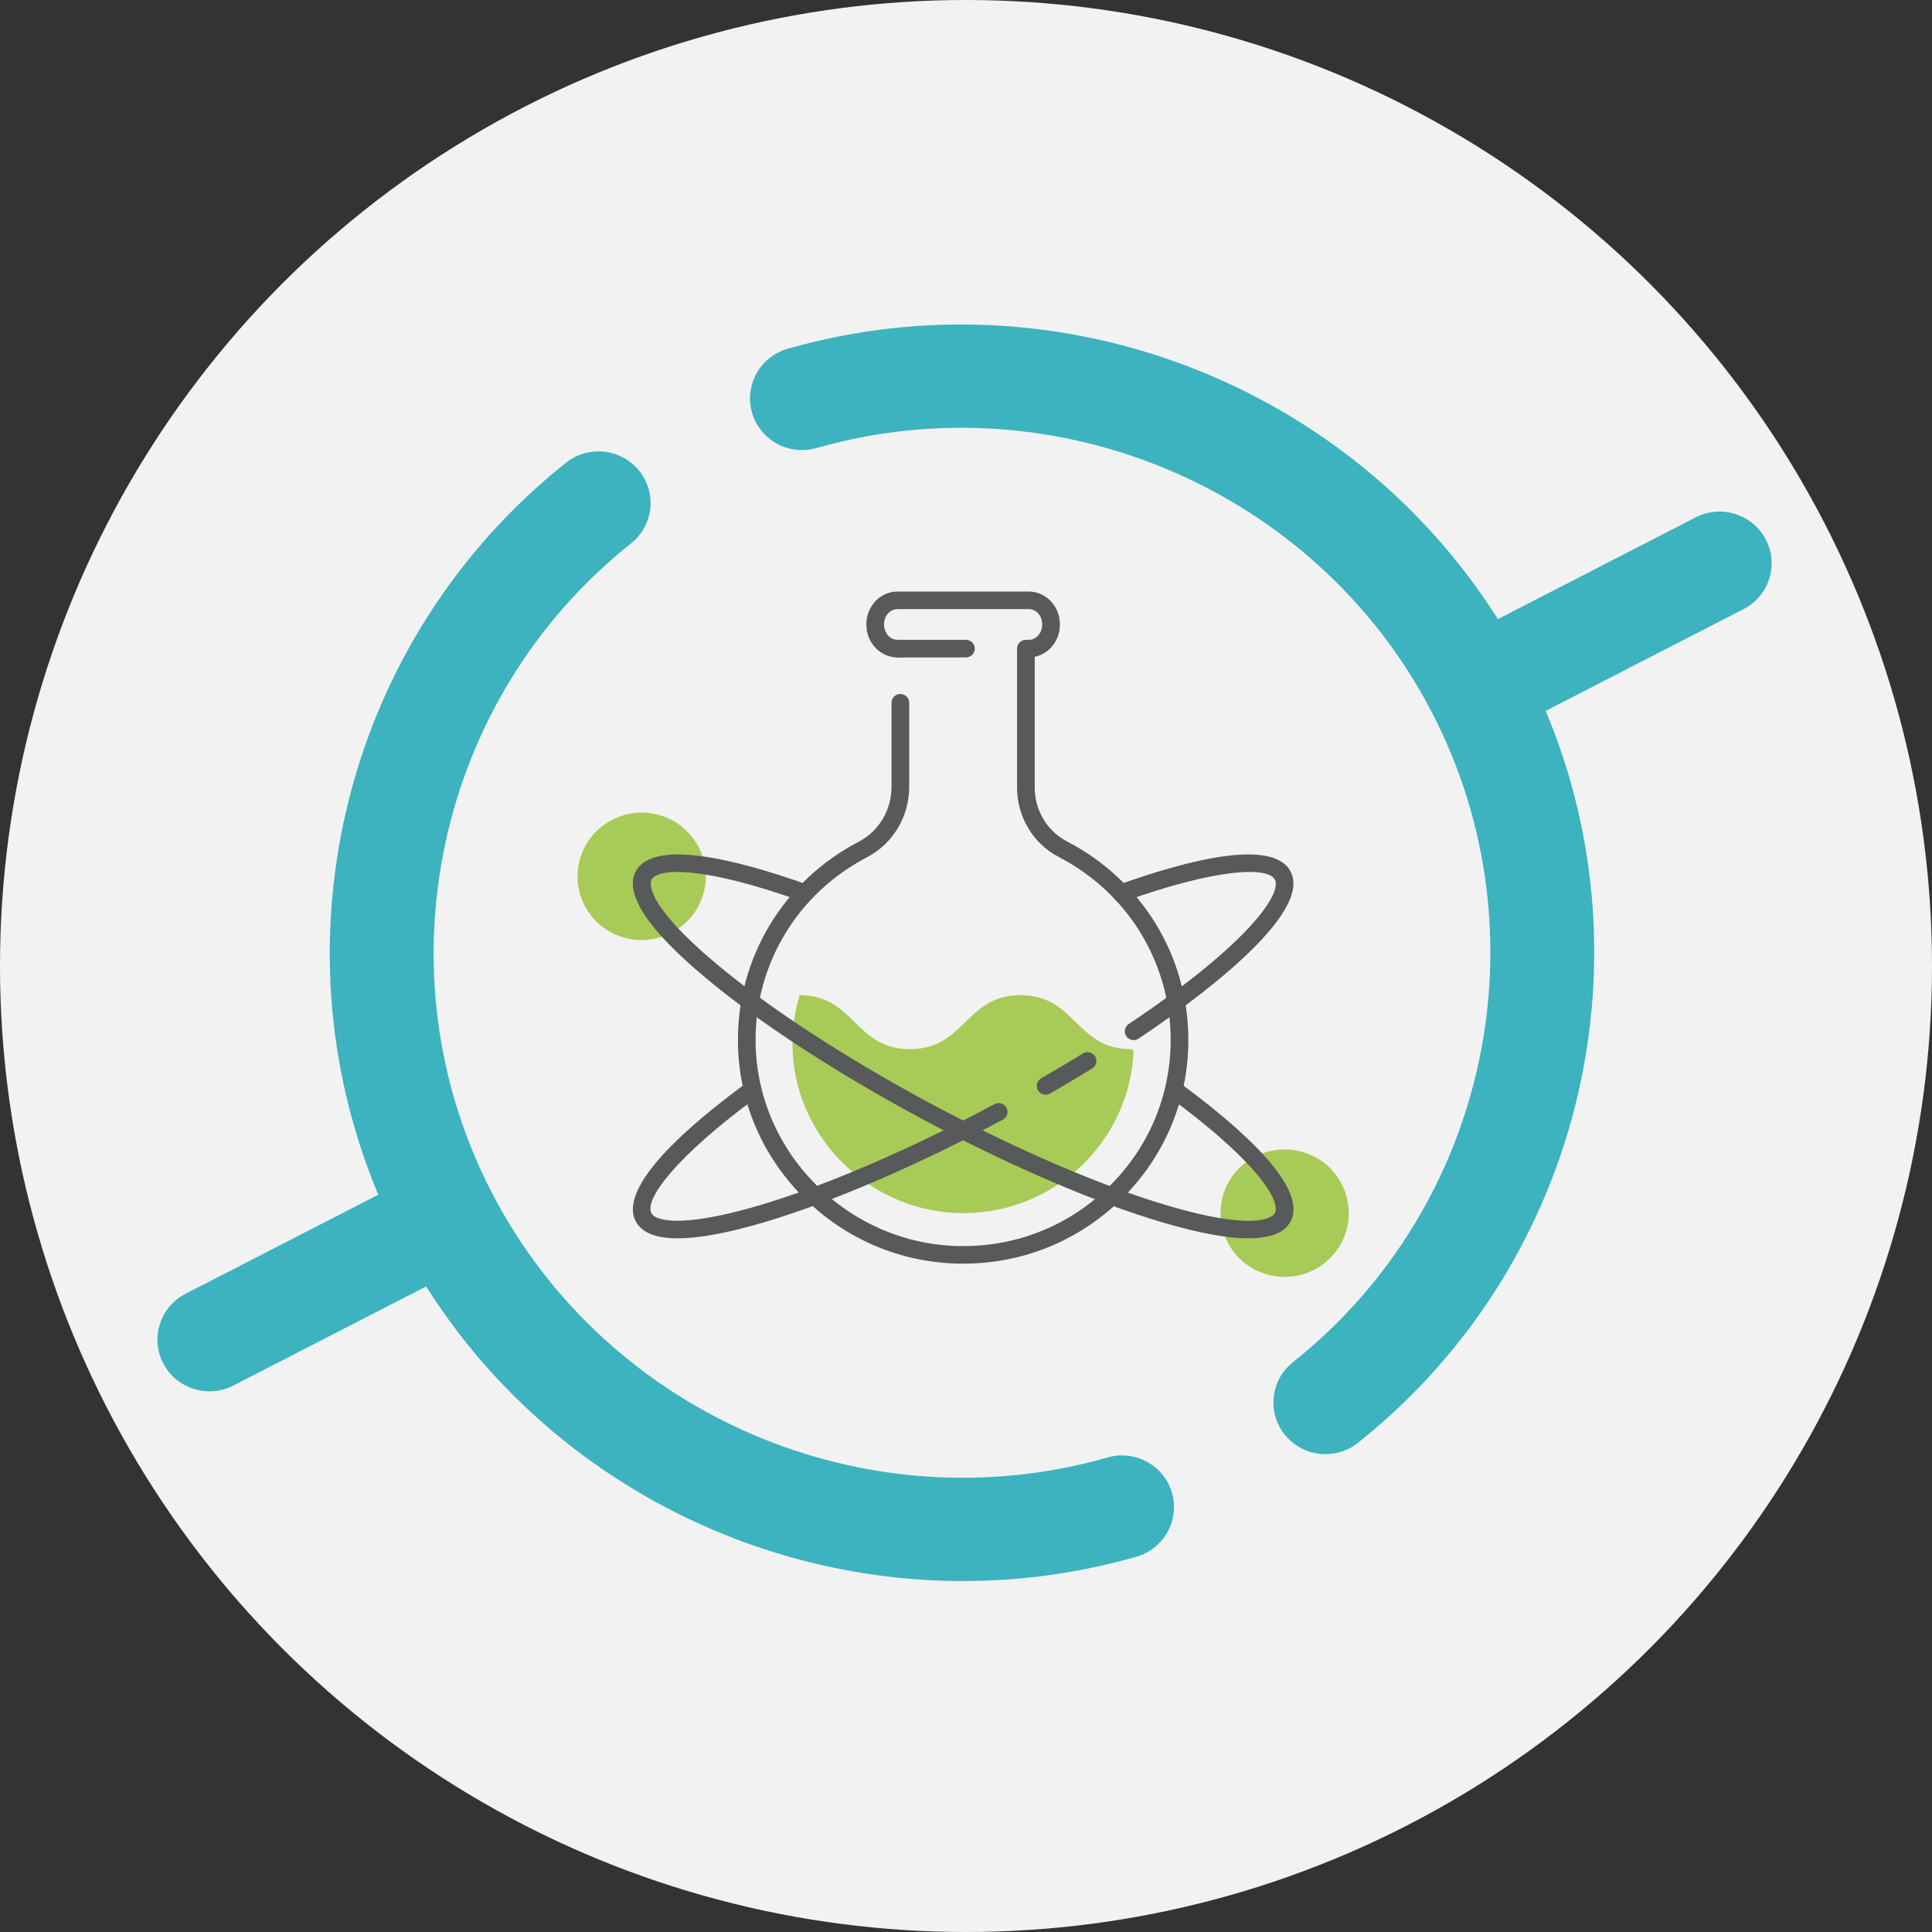 <svg xmlns="http://www.w3.org/2000/svg" xmlns:xlink="http://www.w3.org/1999/xlink" id="Layer_1" data-name="Layer 1" viewBox="0 0 1024 1024"><rect x="0" y="0" width="1024" height="1024" fill="#333333" stroke="none"/><defs><style>      .cls-1 {        fill: #3cb3bf;      }      .cls-2 {        clip-path: url(#clippath-2);      }      .cls-3 {        clip-path: url(#clippath-1);      }      .cls-4 {        clip-path: url(#clippath);      }      .cls-5 {        fill: none;      }      .cls-6 {        fill: #a7cb56;      }      .cls-7 {        fill: #f2f2f2;      }      .cls-8 {        fill: #58595b;      }    </style><clipPath id="clippath"><rect class="cls-5" x="305.81" y="430.12" width="69.17" height="69.59"></rect></clipPath><clipPath id="clippath-1"><rect class="cls-5" x="645.6" y="607.69" width="69.44" height="69.08"></rect></clipPath><clipPath id="clippath-2"><rect class="cls-5" x="389.48" y="313.52" width="241.62" height="356.55"></rect></clipPath></defs><circle class="cls-7" cx="512" cy="512" r="512"></circle><path class="cls-6" d="M423.71,527.46c29.3,0,29.3,28.63,58.59,28.63s29.31-28.63,58.6-28.63,29.31,28.63,58.6,28.63l1.34,.57c-1.84,47.99-41.59,86.33-90.37,86.33s-90.44-40.21-90.44-89.81c0-8.96,1.32-17.61,3.78-25.78"></path><g class="cls-4"><path class="cls-6" d="M374.09,464.49c0,2.21-.22,4.41-.65,6.59s-1.08,4.28-1.93,6.33c-.86,2.05-1.9,4-3.14,5.84-1.24,1.85-2.65,3.55-4.23,5.12s-3.29,2.97-5.15,4.2c-1.85,1.24-3.81,2.28-5.88,3.12-2.06,.85-4.18,1.49-6.37,1.92s-4.41,.65-6.64,.65-4.45-.22-6.64-.65-4.31-1.07-6.38-1.92c-2.06-.84-4.02-1.88-5.87-3.12-1.86-1.23-3.58-2.63-5.15-4.2s-2.99-3.27-4.23-5.12c-1.25-1.84-2.29-3.79-3.14-5.84-.86-2.04-1.5-4.15-1.93-6.33s-.65-4.38-.65-6.59,.22-4.41,.65-6.59,1.08-4.28,1.93-6.34c.85-2.04,1.9-3.99,3.14-5.84,1.24-1.84,2.65-3.54,4.23-5.11,1.58-1.57,3.29-2.97,5.15-4.2,1.85-1.24,3.81-2.28,5.87-3.12,2.07-.85,4.19-1.49,6.38-1.92,2.19-.44,4.4-.66,6.64-.66s4.45,.22,6.64,.66c2.19,.43,4.31,1.07,6.37,1.92,2.07,.84,4.03,1.88,5.88,3.12,1.86,1.23,3.58,2.62,5.15,4.2,1.58,1.57,2.99,3.27,4.23,5.11,1.25,1.85,2.28,3.8,3.14,5.84,.86,2.05,1.5,4.16,1.93,6.34s.65,4.37,.65,6.59Z"></path></g><g class="cls-3"><path class="cls-6" d="M714.87,642.99c0,2.22-.22,4.41-.65,6.59s-1.09,4.28-1.93,6.34c-.86,2.04-1.91,3.99-3.14,5.84-1.24,1.84-2.65,3.54-4.23,5.12-1.58,1.57-3.29,2.96-5.15,4.2-1.85,1.23-3.81,2.27-5.88,3.12-2.06,.84-4.18,1.48-6.37,1.92-2.19,.43-4.41,.65-6.64,.65s-4.45-.22-6.64-.65c-2.19-.44-4.31-1.08-6.38-1.92-2.06-.85-4.02-1.89-5.87-3.12-1.86-1.24-3.58-2.63-5.15-4.2s-2.99-3.28-4.23-5.12c-1.25-1.85-2.29-3.8-3.14-5.84-.86-2.05-1.5-4.16-1.93-6.34s-.65-4.37-.65-6.59,.22-4.41,.65-6.59,1.08-4.28,1.93-6.33c.85-2.05,1.9-3.99,3.14-5.84,1.24-1.85,2.64-3.55,4.23-5.12,1.58-1.57,3.29-2.97,5.15-4.2,1.85-1.23,3.81-2.27,5.87-3.12,2.07-.84,4.19-1.49,6.38-1.92s4.4-.65,6.64-.65,4.45,.22,6.64,.65c2.19,.43,4.31,1.08,6.37,1.92,2.07,.85,4.03,1.89,5.88,3.12,1.86,1.23,3.58,2.63,5.15,4.2s2.99,3.27,4.23,5.12,2.28,3.79,3.14,5.84c.85,2.04,1.5,4.15,1.93,6.33s.65,4.38,.65,6.59Z"></path></g><g class="cls-2"><path class="cls-8" d="M510.5,669.77c-.58,0-1.14,0-1.72-.02-31.22-.43-60.63-12.87-82.83-35.04-22.2-22.16-34.56-51.44-34.84-82.45-.4-44.66,24.11-85.31,63.96-106.08,10.76-5.61,17.45-16.8,17.45-29.18v-44.53c0-2.57,2.1-4.65,4.68-4.65s4.69,2.08,4.69,4.65v44.53c0,15.86-8.61,30.2-22.46,37.43-36.72,19.14-59.31,56.59-58.95,97.76,.52,58.87,49.15,107.43,108.43,108.26,29.71,.43,57.68-10.76,78.8-31.45,21.13-20.7,32.77-48.32,32.77-77.79,0-40.86-22.67-77.98-59.17-96.91-13.72-7.11-22.25-21.27-22.25-36.94v-73.58c0-2.57,2.1-4.66,4.68-4.66h1.56c3.91,0,7.08-3.58,7.08-7.99v-.3c0-4.41-3.17-7.99-7.08-7.99h-69.64c-3.91,0-7.08,3.58-7.08,7.99v.3c0,4.41,3.17,7.99,7.08,7.99h1.55c2.6,0,4.69,2.09,4.69,4.66s-2.1,4.66-4.69,4.66h-1.55c-9.08,0-16.46-7.76-16.46-17.3v-.3c0-9.54,7.38-17.3,16.46-17.3h69.64c9.07,0,16.46,7.76,16.46,17.3v.3c0,8.42-5.75,15.45-13.33,16.98v69.24c0,12.19,6.6,23.18,17.22,28.69,39.6,20.53,64.21,60.82,64.21,105.16,0,31.98-12.63,61.97-35.56,84.42-22.52,22.05-52.22,34.14-83.8,34.14Z"></path></g><path class="cls-8" d="M600.86,551.29c-1.51,0-2.98-.72-3.89-2.05-1.45-2.13-.89-5.02,1.26-6.47,64.04-42.9,81.4-69.31,77.45-76.6-3.72-6.85-30.29-6.14-79.86,11.62-2.44,.87-5.12-.38-6-2.8-.88-2.42,.39-5.09,2.82-5.96,36.37-13.04,81.74-24.89,91.3-7.28,12.52,23.06-52.11,69.75-80.47,88.74-.8,.54-1.72,.8-2.61,.8Z"></path><path class="cls-8" d="M554.21,580.19c-1.61,0-3.19-.82-4.06-2.32-1.3-2.23-.54-5.08,1.71-6.36,7.5-4.32,14.93-8.75,22.09-13.15,2.21-1.36,5.1-.67,6.46,1.51,1.37,2.18,.69,5.05-1.51,6.41-7.23,4.45-14.74,8.92-22.33,13.29-.75,.42-1.55,.62-2.35,.62Z"></path><path class="cls-8" d="M359.24,656.35c-11.57,0-19-2.96-22.22-8.9-5.4-9.94,.47-30.8,59.07-73.77,2.09-1.53,5.02-1.1,6.56,.97s1.09,4.99-.99,6.51c-44.22,32.42-60.23,54.79-56.38,61.86,1.55,2.86,7.5,4.3,16.33,3.96,10.23-.41,24.45-3.24,41.12-8.2,35.24-10.47,79.41-29.49,124.38-53.56,2.27-1.22,5.12-.37,6.35,1.89,1.23,2.26,.38,5.08-1.91,6.31-45.5,24.35-90.3,43.63-126.13,54.28-19.36,5.76-34.78,8.63-46.18,8.63Z"></path><path class="cls-8" d="M661.72,656.35c-11.4,0-26.81-2.88-46.17-8.63-35.84-10.65-80.63-29.93-126.13-54.28-45.5-24.36-86.35-50.92-115-74.81-31.19-25.98-43.77-45.12-37.38-56.89,9.34-17.21,53.15-6.12,88.26,6.2,2.44,.85,3.72,3.51,2.86,5.94-.87,2.43-3.55,3.69-5.99,2.84-21.89-7.69-40.76-12.55-54.58-14.06-17.87-1.95-21.58,2.18-22.28,3.5-.61,1.12-4.84,12.01,35.15,45.33,28.19,23.48,68.47,49.67,113.43,73.74,44.96,24.07,89.13,43.09,124.38,53.56,50.01,14.87,56.84,5.38,57.45,4.25,.76-1.37,2.21-6.99-10.29-21.56-9.62-11.23-25.17-24.87-44.96-39.47-2.08-1.53-2.51-4.44-.96-6.51,1.54-2.06,4.47-2.49,6.56-.96,31.76,23.41,67.6,55.09,57.91,72.92-3.22,5.92-10.65,8.89-22.23,8.89Z"></path><path class="cls-8" d="M511.97,348.45h-36.31c-2.6,0-4.69-2.09-4.69-4.66s2.1-4.66,4.69-4.66h36.31c2.6,0,4.69,2.09,4.69,4.66s-2.1,4.66-4.69,4.66Z"></path><g><path class="cls-1" d="M587.06,772.49c-127.7,36.48-264.79-22.21-325.98-139.58-61.19-117.37-30.31-262.42,73.4-344.92,11.89-9.45,13.8-26.68,4.29-38.48-9.52-11.81-26.86-13.71-38.76-4.26-116.94,92.99-156.45,252.38-99.49,387.96l-102.17,52.53c-13.52,6.95-18.81,23.47-11.81,36.9,7,13.43,23.64,18.68,37.16,11.73l102.17-52.53c78.6,124.45,232.47,184.42,376.43,143.27,1.79-.51,3.49-1.19,5.08-2.01,11.43-5.88,17.49-19.12,13.79-31.88-4.21-14.53-19.48-22.93-34.12-18.74Z"></path><path class="cls-1" d="M935.91,285.96c-7-13.43-23.64-18.68-37.16-11.73l-104.85,53.91c-78.6-124.45-232.47-184.42-376.43-143.28-14.62,4.19-23.08,19.36-18.87,33.89,4.21,14.53,19.48,22.93,34.11,18.74,127.7-36.48,264.78,22.21,325.97,139.59,61.19,117.37,30.32,262.42-73.4,344.91-11.88,9.45-13.8,26.68-4.29,38.48,8.36,10.36,22.74,13.09,34.18,7.21,1.59-.82,3.13-1.8,4.58-2.96,116.94-92.98,156.45-252.37,99.5-387.95l104.85-53.91c13.52-6.95,18.81-23.47,11.81-36.91Z"></path></g></svg>